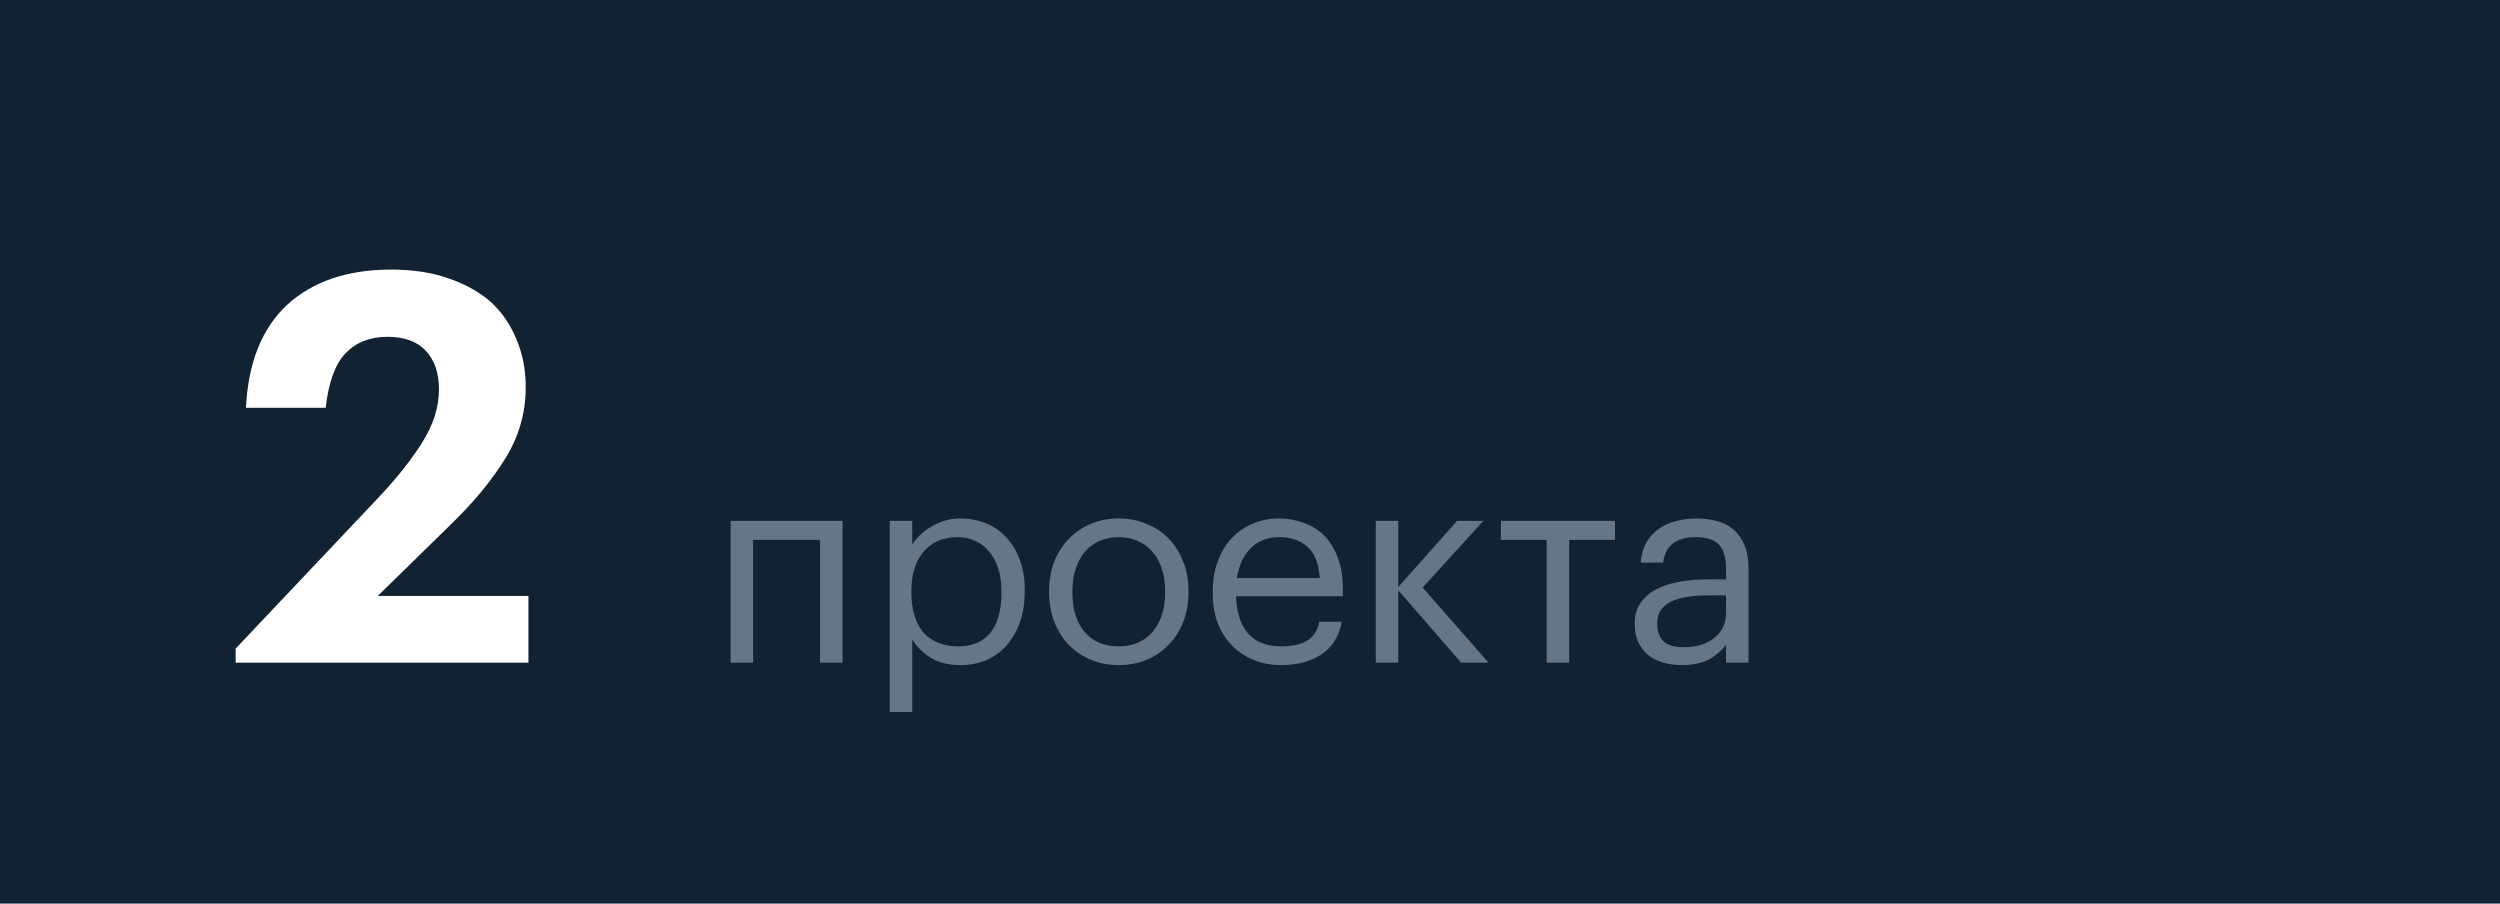 <?xml version="1.0" encoding="UTF-8"?> <svg xmlns="http://www.w3.org/2000/svg" width="166" height="60" viewBox="0 0 166 60" fill="none"> <rect width="166" height="60" fill="#112233"></rect> <path d="M15.648 43.064L25.08 33.092C26.328 31.772 27.312 30.536 28.032 29.384C28.776 28.208 29.148 27.032 29.148 25.856C29.148 24.776 28.86 23.924 28.284 23.3C27.708 22.676 26.856 22.364 25.728 22.364C24.576 22.364 23.652 22.724 22.956 23.444C22.26 24.164 21.816 25.376 21.624 27.08H16.332C16.476 24.08 17.388 21.8 19.068 20.24C20.772 18.68 23.076 17.9 25.98 17.9C27.396 17.9 28.656 18.092 29.76 18.476C30.888 18.86 31.836 19.388 32.604 20.06C33.348 20.756 33.912 21.584 34.296 22.544C34.704 23.504 34.908 24.56 34.908 25.712C34.908 27.416 34.452 29 33.54 30.464C32.628 31.928 31.428 33.38 29.94 34.82L25.08 39.572H35.088V44H15.648V43.064Z" fill="white"></path> <path d="M54.452 35.846H50.006V44H48.512V34.586H55.946V44H54.452V35.846ZM59.079 34.586H60.573V36.17C60.705 35.942 60.879 35.726 61.095 35.522C61.323 35.306 61.575 35.12 61.851 34.964C62.127 34.796 62.427 34.664 62.751 34.568C63.075 34.472 63.411 34.424 63.759 34.424C64.371 34.424 64.941 34.532 65.469 34.748C65.997 34.964 66.447 35.276 66.819 35.684C67.203 36.092 67.503 36.59 67.719 37.178C67.935 37.766 68.043 38.426 68.043 39.158V39.302C68.043 40.022 67.941 40.682 67.737 41.282C67.533 41.87 67.245 42.38 66.873 42.812C66.501 43.244 66.051 43.58 65.523 43.82C64.995 44.048 64.407 44.162 63.759 44.162C62.979 44.162 62.319 43.994 61.779 43.658C61.251 43.322 60.849 42.92 60.573 42.452V47.276H59.079V34.586ZM63.615 42.92C64.551 42.92 65.265 42.62 65.757 42.02C66.249 41.408 66.495 40.526 66.495 39.374V39.23C66.495 38.642 66.417 38.126 66.261 37.682C66.105 37.226 65.895 36.854 65.631 36.566C65.379 36.266 65.073 36.044 64.713 35.9C64.365 35.744 63.993 35.666 63.597 35.666C63.165 35.666 62.757 35.738 62.373 35.882C62.001 36.026 61.677 36.248 61.401 36.548C61.125 36.836 60.909 37.208 60.753 37.664C60.597 38.108 60.519 38.63 60.519 39.23V39.374C60.519 39.974 60.591 40.496 60.735 40.94C60.891 41.384 61.101 41.756 61.365 42.056C61.641 42.344 61.971 42.56 62.355 42.704C62.739 42.848 63.159 42.92 63.615 42.92ZM74.288 42.92C74.756 42.92 75.182 42.836 75.566 42.668C75.95 42.5 76.274 42.26 76.538 41.948C76.802 41.636 77.006 41.264 77.15 40.832C77.294 40.388 77.366 39.902 77.366 39.374V39.248C77.366 38.708 77.294 38.216 77.15 37.772C77.006 37.328 76.796 36.95 76.52 36.638C76.256 36.326 75.932 36.086 75.548 35.918C75.176 35.75 74.756 35.666 74.288 35.666C73.82 35.666 73.394 35.75 73.01 35.918C72.626 36.086 72.302 36.326 72.038 36.638C71.774 36.95 71.57 37.328 71.426 37.772C71.282 38.204 71.21 38.69 71.21 39.23V39.374C71.21 40.454 71.48 41.318 72.02 41.966C72.572 42.602 73.328 42.92 74.288 42.92ZM74.27 44.162C73.598 44.162 72.98 44.042 72.416 43.802C71.852 43.562 71.366 43.232 70.958 42.812C70.55 42.38 70.232 41.87 70.004 41.282C69.776 40.694 69.662 40.058 69.662 39.374V39.23C69.662 38.522 69.776 37.874 70.004 37.286C70.244 36.698 70.568 36.194 70.976 35.774C71.384 35.342 71.87 35.012 72.434 34.784C72.998 34.544 73.616 34.424 74.288 34.424C74.948 34.424 75.56 34.544 76.124 34.784C76.7 35.012 77.192 35.336 77.6 35.756C78.008 36.176 78.326 36.68 78.554 37.268C78.794 37.856 78.914 38.504 78.914 39.212V39.356C78.914 40.064 78.794 40.718 78.554 41.318C78.326 41.906 78.002 42.41 77.582 42.83C77.174 43.25 76.688 43.58 76.124 43.82C75.56 44.048 74.942 44.162 74.27 44.162ZM85.079 44.162C84.407 44.162 83.795 44.048 83.243 43.82C82.691 43.592 82.211 43.274 81.803 42.866C81.395 42.446 81.077 41.942 80.849 41.354C80.633 40.766 80.525 40.112 80.525 39.392V39.248C80.525 38.54 80.633 37.892 80.849 37.304C81.065 36.704 81.365 36.194 81.749 35.774C82.145 35.342 82.613 35.012 83.153 34.784C83.693 34.544 84.287 34.424 84.935 34.424C85.475 34.424 85.997 34.514 86.501 34.694C87.017 34.862 87.473 35.132 87.869 35.504C88.265 35.876 88.577 36.362 88.805 36.962C89.045 37.55 89.165 38.264 89.165 39.104V39.59H82.073C82.109 40.67 82.379 41.498 82.883 42.074C83.387 42.638 84.125 42.92 85.097 42.92C86.573 42.92 87.407 42.374 87.599 41.282H89.093C88.925 42.23 88.481 42.95 87.761 43.442C87.041 43.922 86.147 44.162 85.079 44.162ZM87.635 38.384C87.563 37.412 87.287 36.716 86.807 36.296C86.339 35.876 85.715 35.666 84.935 35.666C84.167 35.666 83.537 35.912 83.045 36.404C82.565 36.884 82.259 37.544 82.127 38.384H87.635ZM92.844 39.194V44H91.35V34.586H92.844V38.978L96.75 34.586H98.496L94.464 39.014L98.838 44H97.02L92.844 39.194ZM107.237 35.846H104.195V44H102.701V35.846H99.659V34.586H107.237V35.846ZM111.675 44.162C111.243 44.162 110.835 44.108 110.451 44C110.067 43.892 109.731 43.724 109.443 43.496C109.167 43.268 108.945 42.98 108.777 42.632C108.621 42.284 108.543 41.87 108.543 41.39C108.543 40.85 108.675 40.394 108.939 40.022C109.203 39.65 109.551 39.35 109.983 39.122C110.427 38.894 110.931 38.732 111.495 38.636C112.071 38.528 112.659 38.474 113.259 38.474H114.609V37.79C114.609 37.034 114.453 36.494 114.141 36.17C113.829 35.834 113.313 35.666 112.593 35.666C111.297 35.666 110.577 36.23 110.433 37.358H108.939C108.987 36.818 109.119 36.362 109.335 35.99C109.563 35.618 109.845 35.318 110.181 35.09C110.529 34.85 110.913 34.682 111.333 34.586C111.765 34.478 112.209 34.424 112.665 34.424C113.109 34.424 113.541 34.478 113.961 34.586C114.381 34.682 114.747 34.862 115.059 35.126C115.371 35.378 115.623 35.72 115.815 36.152C116.007 36.584 116.103 37.13 116.103 37.79V44H114.609V42.812C114.261 43.256 113.859 43.592 113.403 43.82C112.947 44.048 112.371 44.162 111.675 44.162ZM111.819 42.974C112.215 42.974 112.581 42.926 112.917 42.83C113.265 42.722 113.559 42.572 113.799 42.38C114.051 42.188 114.249 41.954 114.393 41.678C114.537 41.39 114.609 41.066 114.609 40.706V39.536H113.313C112.845 39.536 112.407 39.572 111.999 39.644C111.603 39.704 111.255 39.806 110.955 39.95C110.667 40.094 110.439 40.286 110.271 40.526C110.115 40.754 110.037 41.042 110.037 41.39C110.037 41.882 110.169 42.272 110.433 42.56C110.697 42.836 111.159 42.974 111.819 42.974Z" fill="#657687"></path> </svg> 